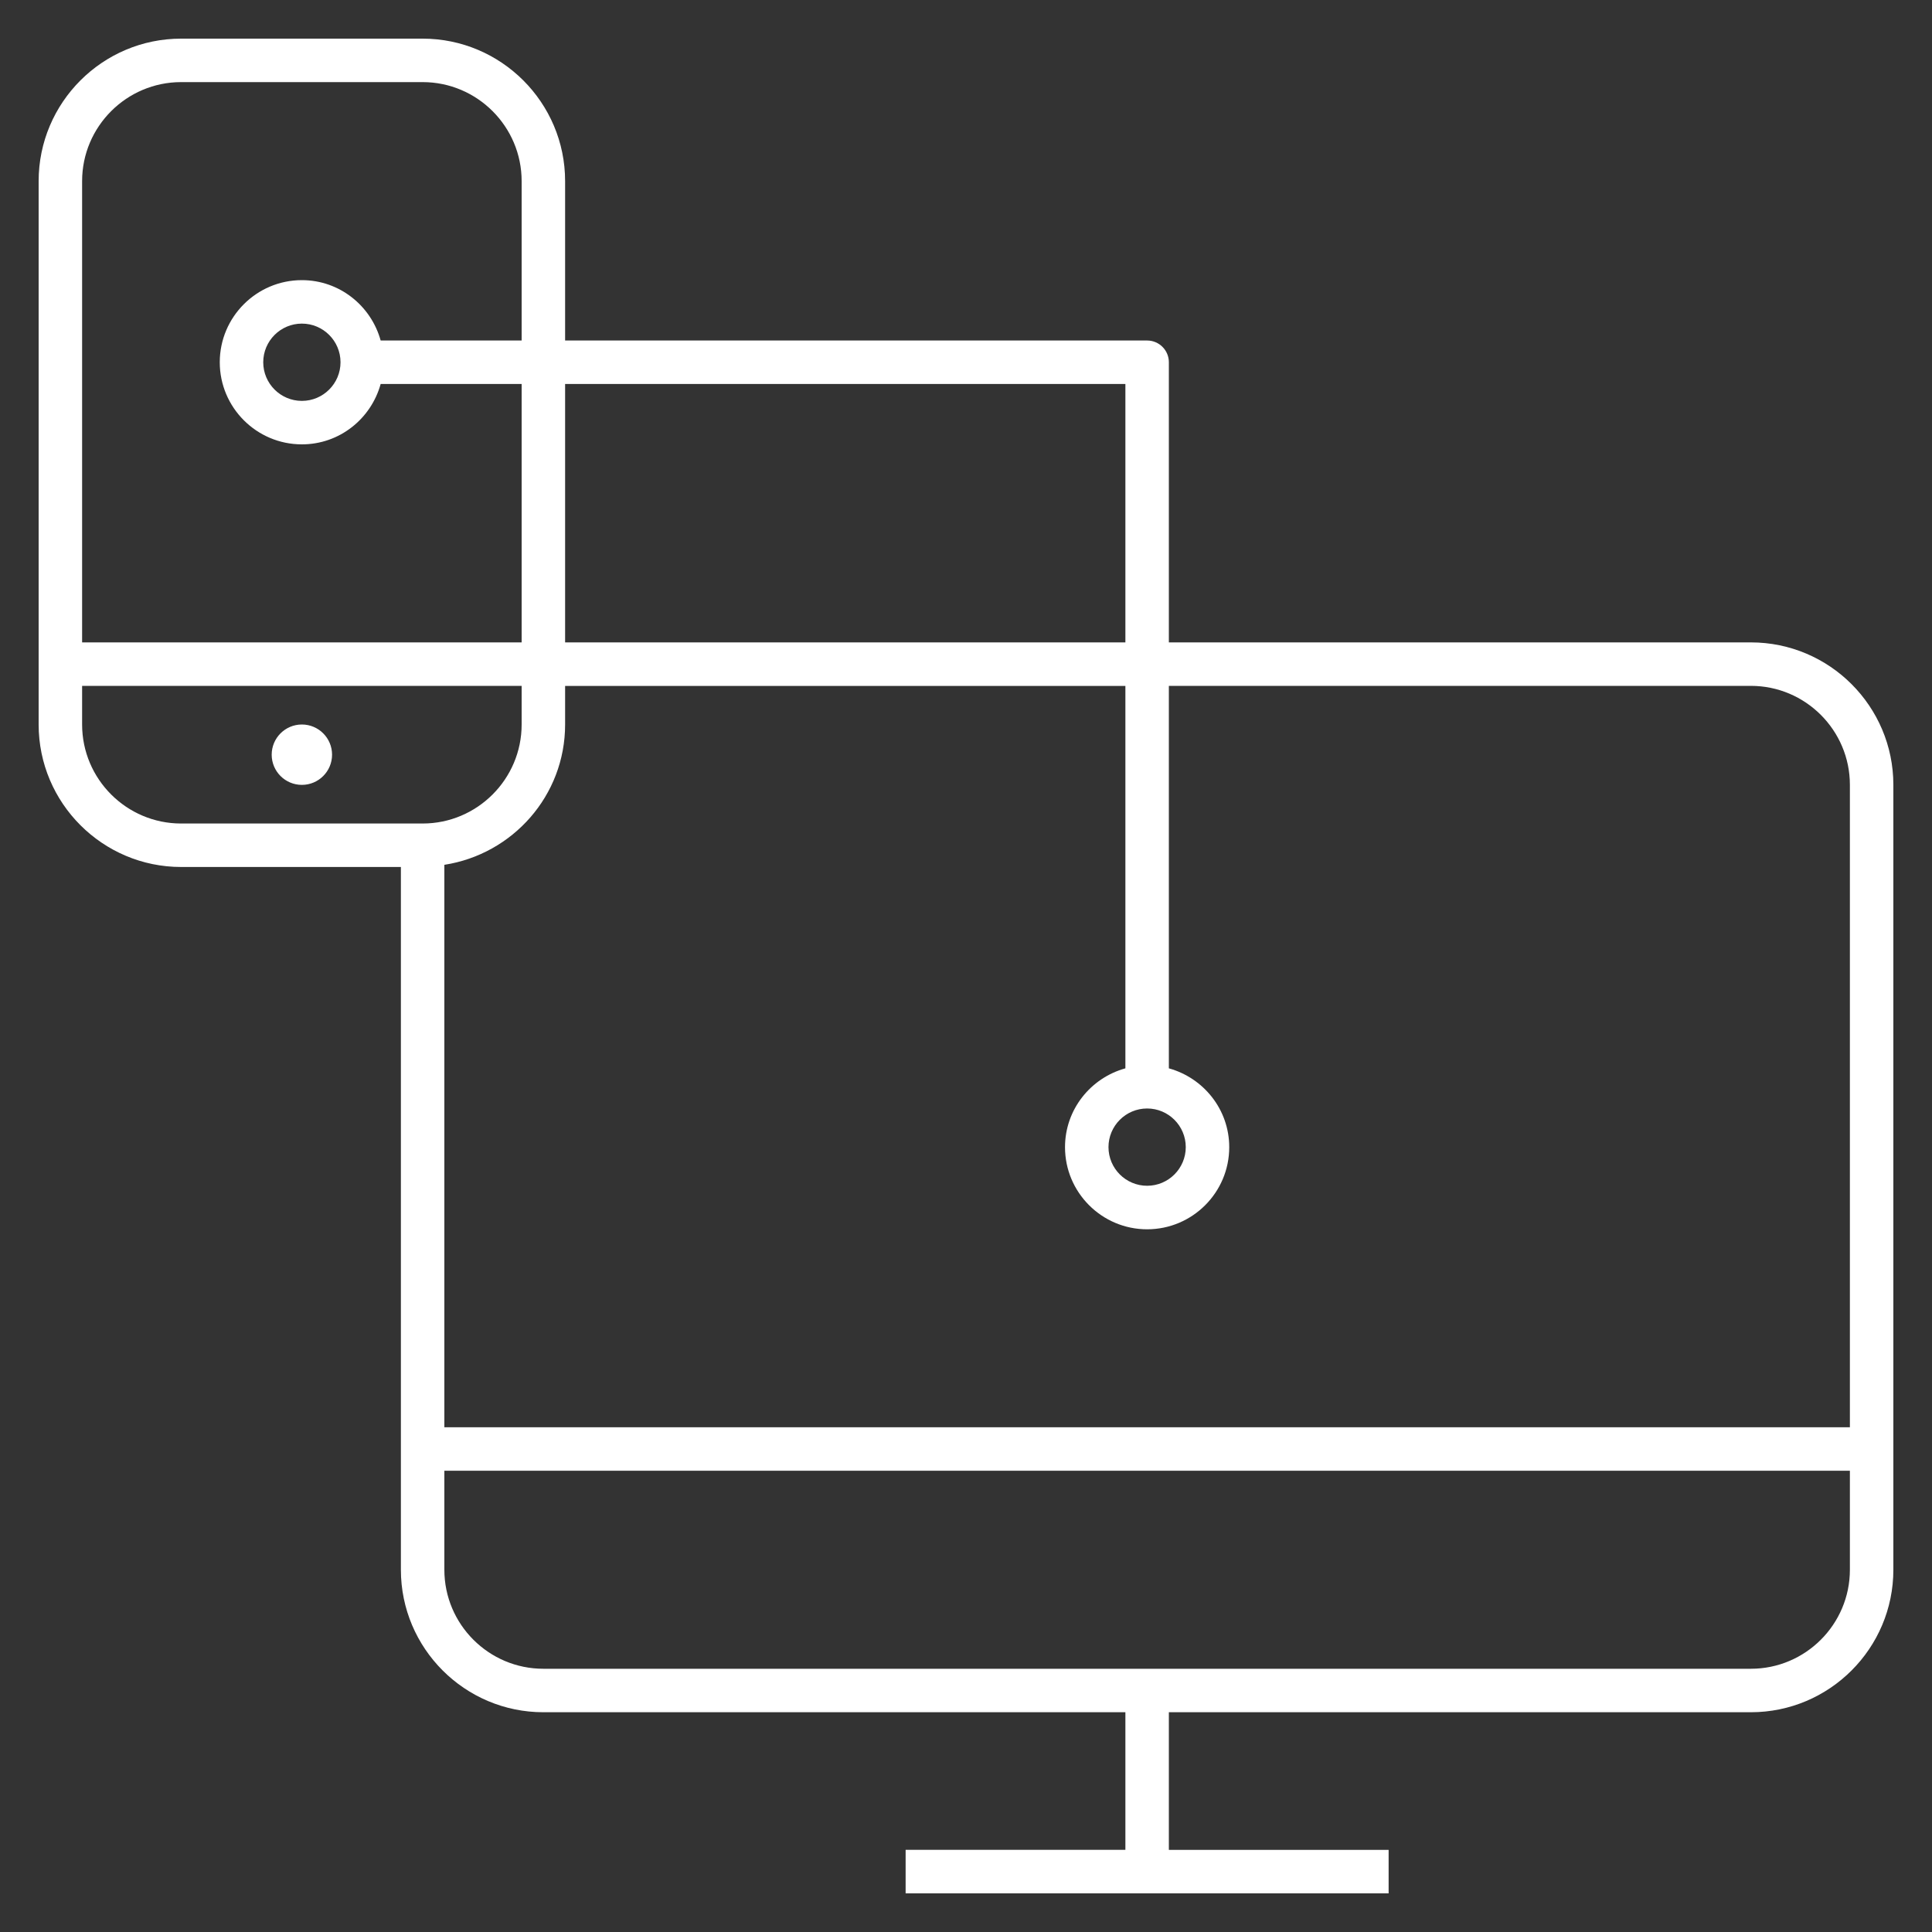 <?xml version="1.0" encoding="iso-8859-1"?>
<svg version="1.1" id="Layer_1" xmlns="http://www.w3.org/2000/svg" xmlns:xlink="http://www.w3.org/1999/xlink" x="0px" y="0px"
	 viewBox="0 0 32 32" style="enable-background:new 0 0 32 32;" xml:space="preserve">
<rect x="0" y="0" width="32" height="32" fill="#333333" stroke="none"/>
<path id="unify--endpoint--management_1_" fill="#ffffff" d="M29,10.64h-9.64V6c0-0.199-0.161-0.36-0.36-0.36H9.36V3c0-1.301-1.059-2.36-2.36-2.36
	H3C1.699,0.64,0.64,1.699,0.64,3v9c0,1.301,1.059,2.36,2.36,2.36h3.64V26c0,1.302,1.059,2.36,2.36,2.36h9.64v2.279H15v0.721h8v-0.72
	h-3.64v-2.28H29c1.302,0,2.36-1.059,2.36-2.36V13C31.36,11.699,30.302,10.64,29,10.64z M29,11.36c0.904,0,1.64,0.736,1.64,1.64
	v10.64H7.36v-9.316c1.13-0.175,2-1.145,2-2.323v-0.64h9.28v6.334c-0.575,0.159-1,0.681-1,1.306c0,0.75,0.61,1.36,1.36,1.36
	s1.36-0.61,1.36-1.36c0-0.624-0.425-1.147-1-1.306V11.36H29z M19,18.36c0.353,0,0.64,0.287,0.64,0.64s-0.287,0.64-0.64,0.64
	s-0.64-0.287-0.64-0.64S18.647,18.36,19,18.36z M18.64,6.36v4.28H9.36V6.36H18.64z M3,1.36h4c0.904,0,1.64,0.736,1.64,1.64v2.64
	H6.305c-0.159-0.575-0.681-1-1.305-1C4.25,4.64,3.64,5.25,3.64,6S4.25,7.36,5,7.36c0.625,0,1.146-0.425,1.305-1H8.64v4.28H1.36V3
	C1.36,2.096,2.096,1.36,3,1.36z M5.64,6c0,0.353-0.287,0.64-0.64,0.64S4.36,6.353,4.36,6S4.647,5.36,5,5.36S5.64,5.647,5.64,6z
	 M1.36,12v-0.64h7.28V12c0,0.904-0.736,1.64-1.64,1.64H3C2.096,13.64,1.36,12.904,1.36,12z M29,27.64H9
	c-0.904,0-1.64-0.735-1.64-1.64v-1.64h23.28V26C30.64,26.904,29.904,27.64,29,27.64z M5.5,12.5C5.5,12.776,5.276,13,5,13
	s-0.5-0.224-0.5-0.5S4.724,12,5,12S5.5,12.224,5.5,12.5z"/>
<rect  style="fill:none;" width="32" height="32"/>
</svg>
